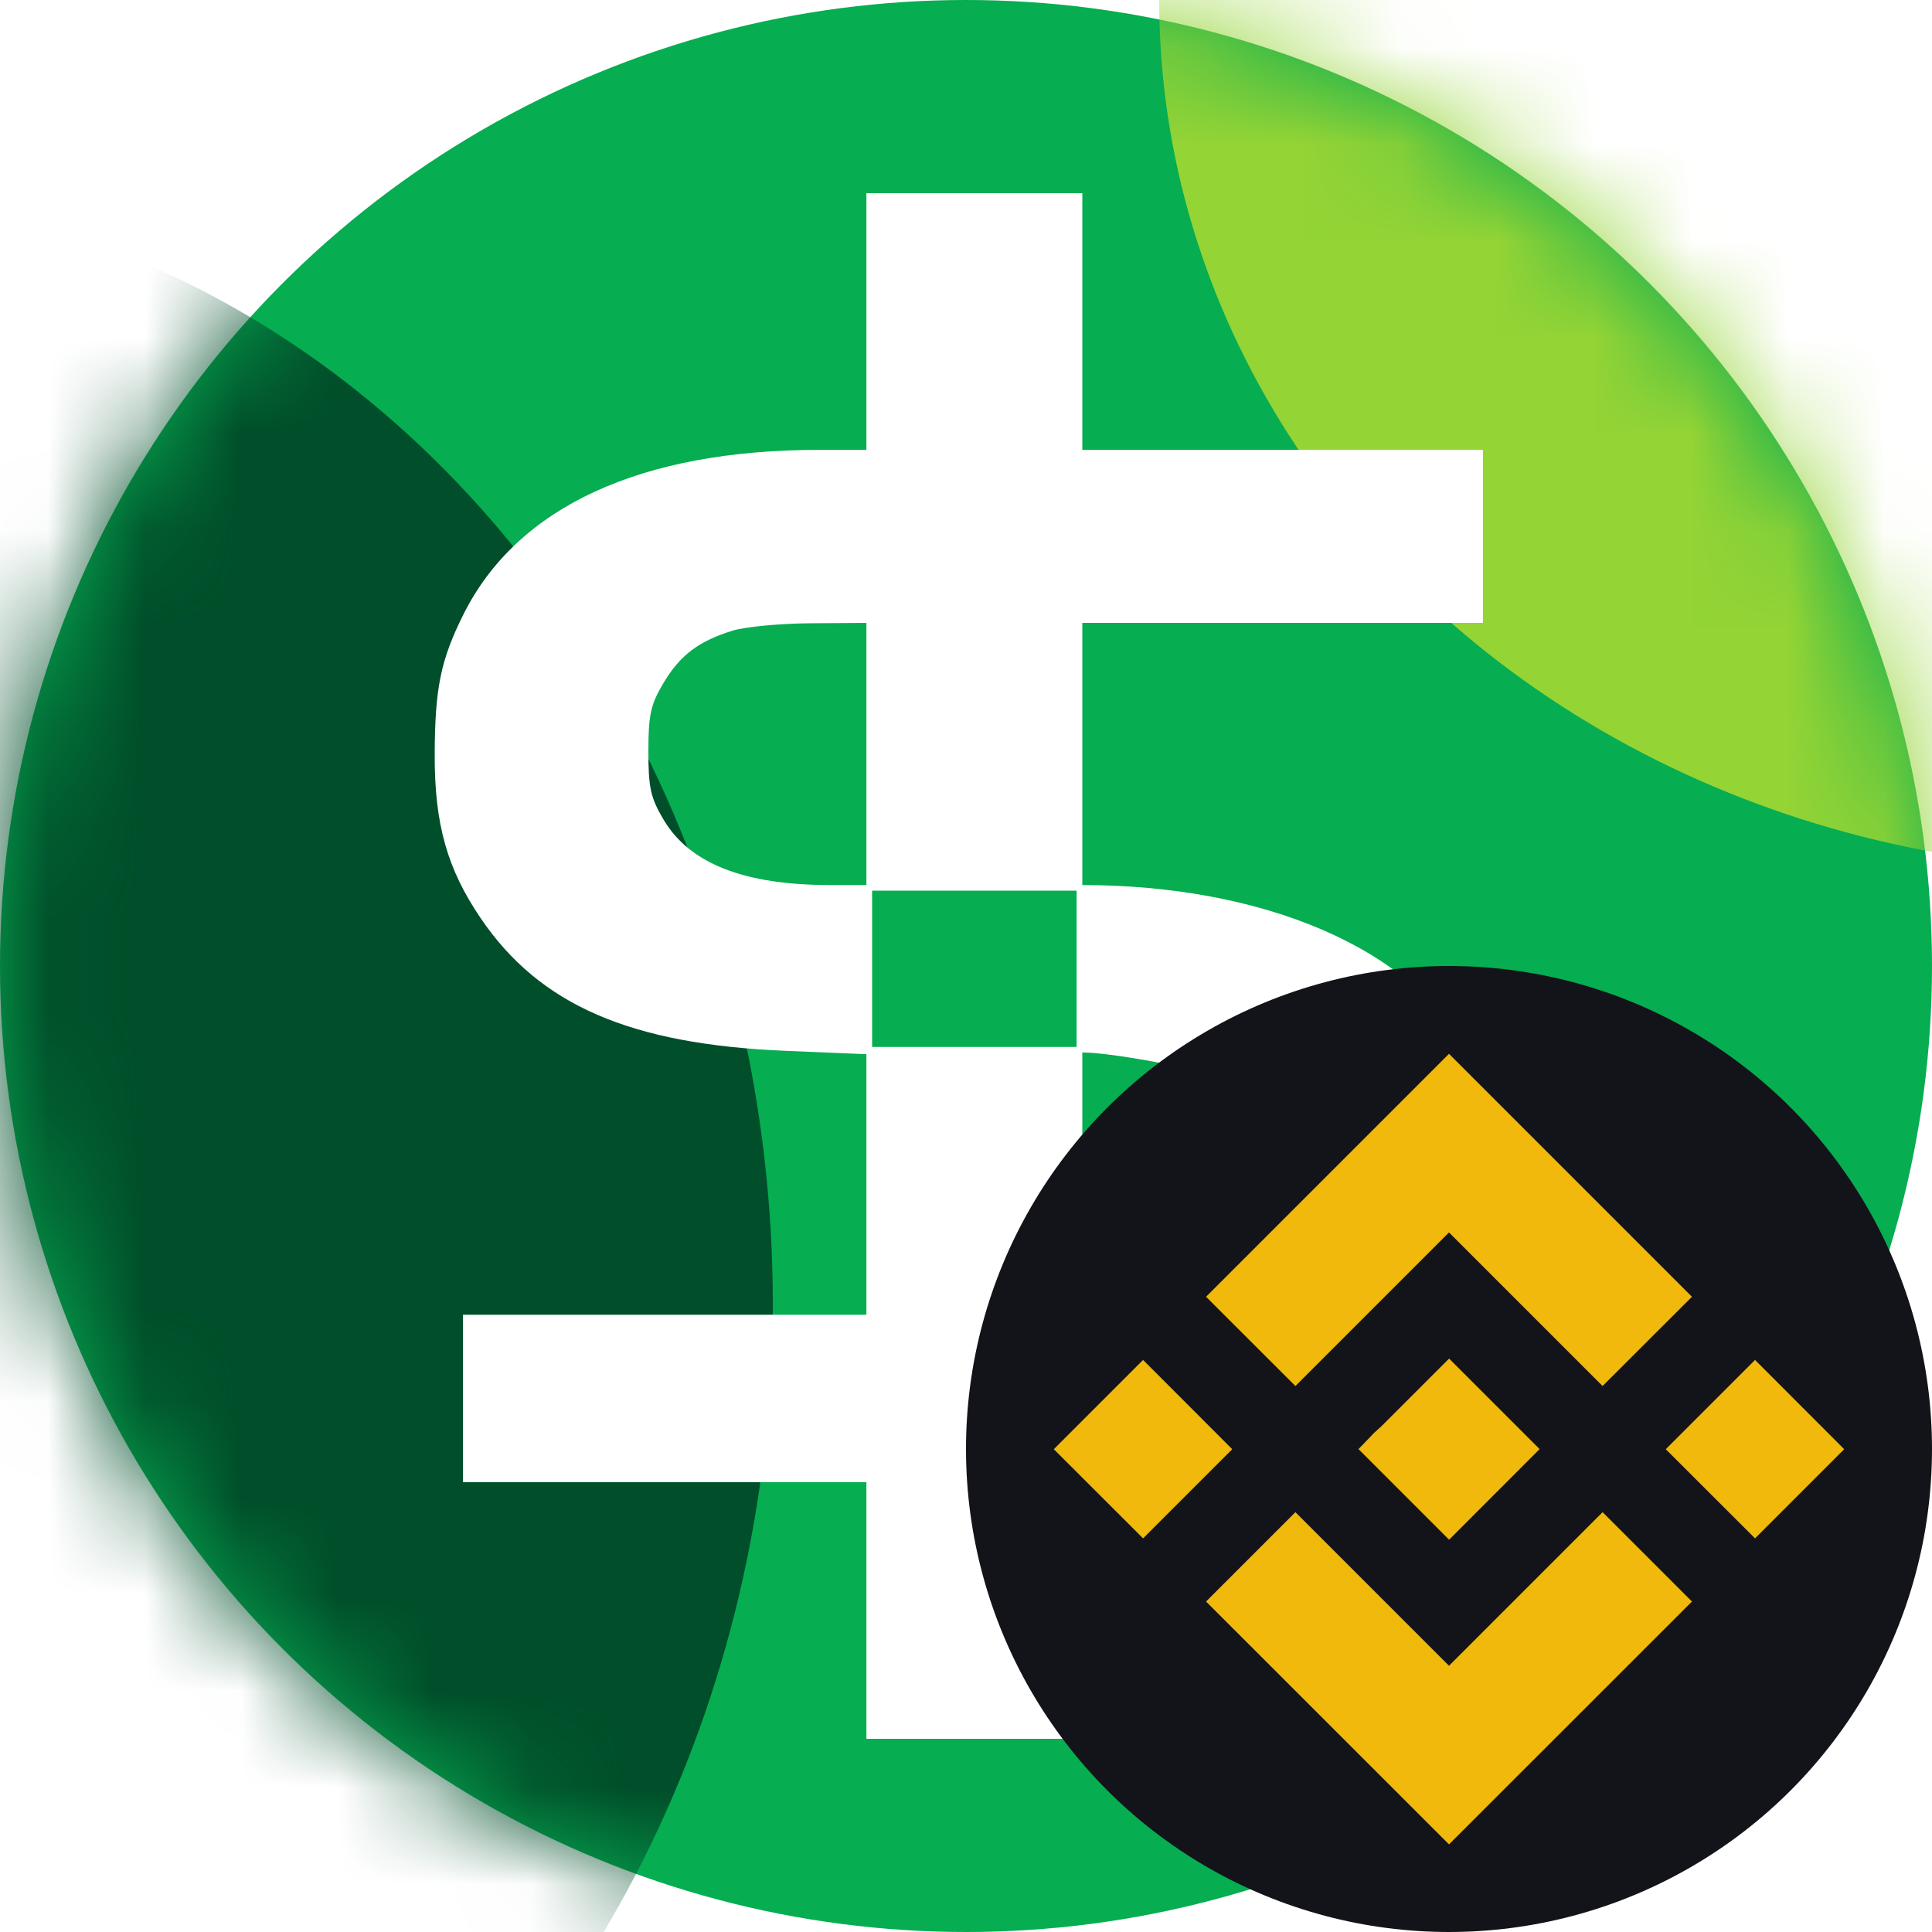 <svg width="20" height="20" viewBox="0 0 20 20" fill="none" xmlns="http://www.w3.org/2000/svg">
<circle cx="10" cy="10" r="10" fill="#06AD51"/>
<mask id="mask0_4815_59778" style="mask-type:alpha" maskUnits="userSpaceOnUse" x="0" y="0" width="20" height="20">
<circle cx="10" cy="10" r="10" fill="#06AD51"/>
</mask>
<g mask="url(#mask0_4815_59778)">
<g filter="url(#filter0_f_4815_59778)">
<ellipse cx="-2" cy="13.5" rx="10" ry="11.5" fill="#004E2A"/>
</g>
<g filter="url(#filter1_f_4815_59778)">
<ellipse cx="22" rx="10" ry="9" fill="#94D435"/>
</g>
</g>
<path fill-rule="evenodd" clip-rule="evenodd" d="M11.204 15.357V16.678V18H10.086H8.969V16.672V15.343H6.881H4.793V14.476V13.61H6.881H8.969V12.261V10.913L8.131 10.878C6.525 10.811 5.587 10.404 4.978 9.508C4.629 8.996 4.498 8.531 4.5 7.813C4.502 7.122 4.562 6.831 4.799 6.357C5.356 5.246 6.632 4.657 8.482 4.657H8.969V3.329V2H10.086H11.204V3.329V4.657H11.554H11.905H15.351V6.448H12.248H11.726H11.204V7.805V9.162C13.054 9.162 14.644 9.809 15.201 10.92C15.438 11.394 15.498 11.685 15.5 12.377C15.502 13.094 15.37 13.559 15.022 14.072C14.413 14.967 12.81 15.29 11.204 15.357ZM6.868 7.071C7.04 6.782 7.232 6.637 7.585 6.528C7.715 6.488 8.08 6.454 8.395 6.452L8.969 6.448V7.805V9.162H8.597C7.707 9.162 7.142 8.942 6.871 8.488C6.735 8.26 6.712 8.155 6.712 7.776C6.712 7.4 6.736 7.292 6.868 7.071ZM9.028 10.838V10.029V9.22H10.086H11.145V10.029V10.838H10.086H9.028ZM11.204 13.625V12.26V10.895C11.519 10.897 12.284 11.051 12.415 11.091C12.768 11.2 12.96 11.345 13.133 11.634C13.264 11.855 13.288 11.963 13.288 12.339C13.288 12.719 13.264 12.823 13.129 13.051C12.858 13.505 12.094 13.625 11.204 13.625Z" fill="white"/>
<circle cx="15" cy="15" r="5" fill="#131419"/>
<path fill-rule="evenodd" clip-rule="evenodd" d="M13.41 14.348L15 12.758L16.59 14.348L17.515 13.424L15 10.909L12.485 13.424L13.41 14.348ZM11.833 14.078L10.909 15.002L11.833 15.925L12.756 15.002L11.833 14.078ZM15 17.244L13.41 15.654L12.485 16.579L15 19.093L17.515 16.579L16.59 15.654L15 17.244ZM18.168 14.078L17.244 15.002L18.168 15.925L19.091 15.002L18.168 14.078ZM15.001 14.064L15.938 15.001L15.001 15.939L14.063 15.001L14.225 14.833L14.309 14.756L15.001 14.064Z" fill="#F0B90B"/>
<defs>
<filter id="filter0_f_4815_59778" x="-20" y="-6" width="36" height="39" filterUnits="userSpaceOnUse" color-interpolation-filters="sRGB">
<feFlood flood-opacity="0" result="BackgroundImageFix"/>
<feBlend mode="normal" in="SourceGraphic" in2="BackgroundImageFix" result="shape"/>
<feGaussianBlur stdDeviation="4" result="effect1_foregroundBlur_4815_59778"/>
</filter>
<filter id="filter1_f_4815_59778" x="8" y="-13" width="28" height="26" filterUnits="userSpaceOnUse" color-interpolation-filters="sRGB">
<feFlood flood-opacity="0" result="BackgroundImageFix"/>
<feBlend mode="normal" in="SourceGraphic" in2="BackgroundImageFix" result="shape"/>
<feGaussianBlur stdDeviation="2" result="effect1_foregroundBlur_4815_59778"/>
</filter>
</defs>
</svg>
